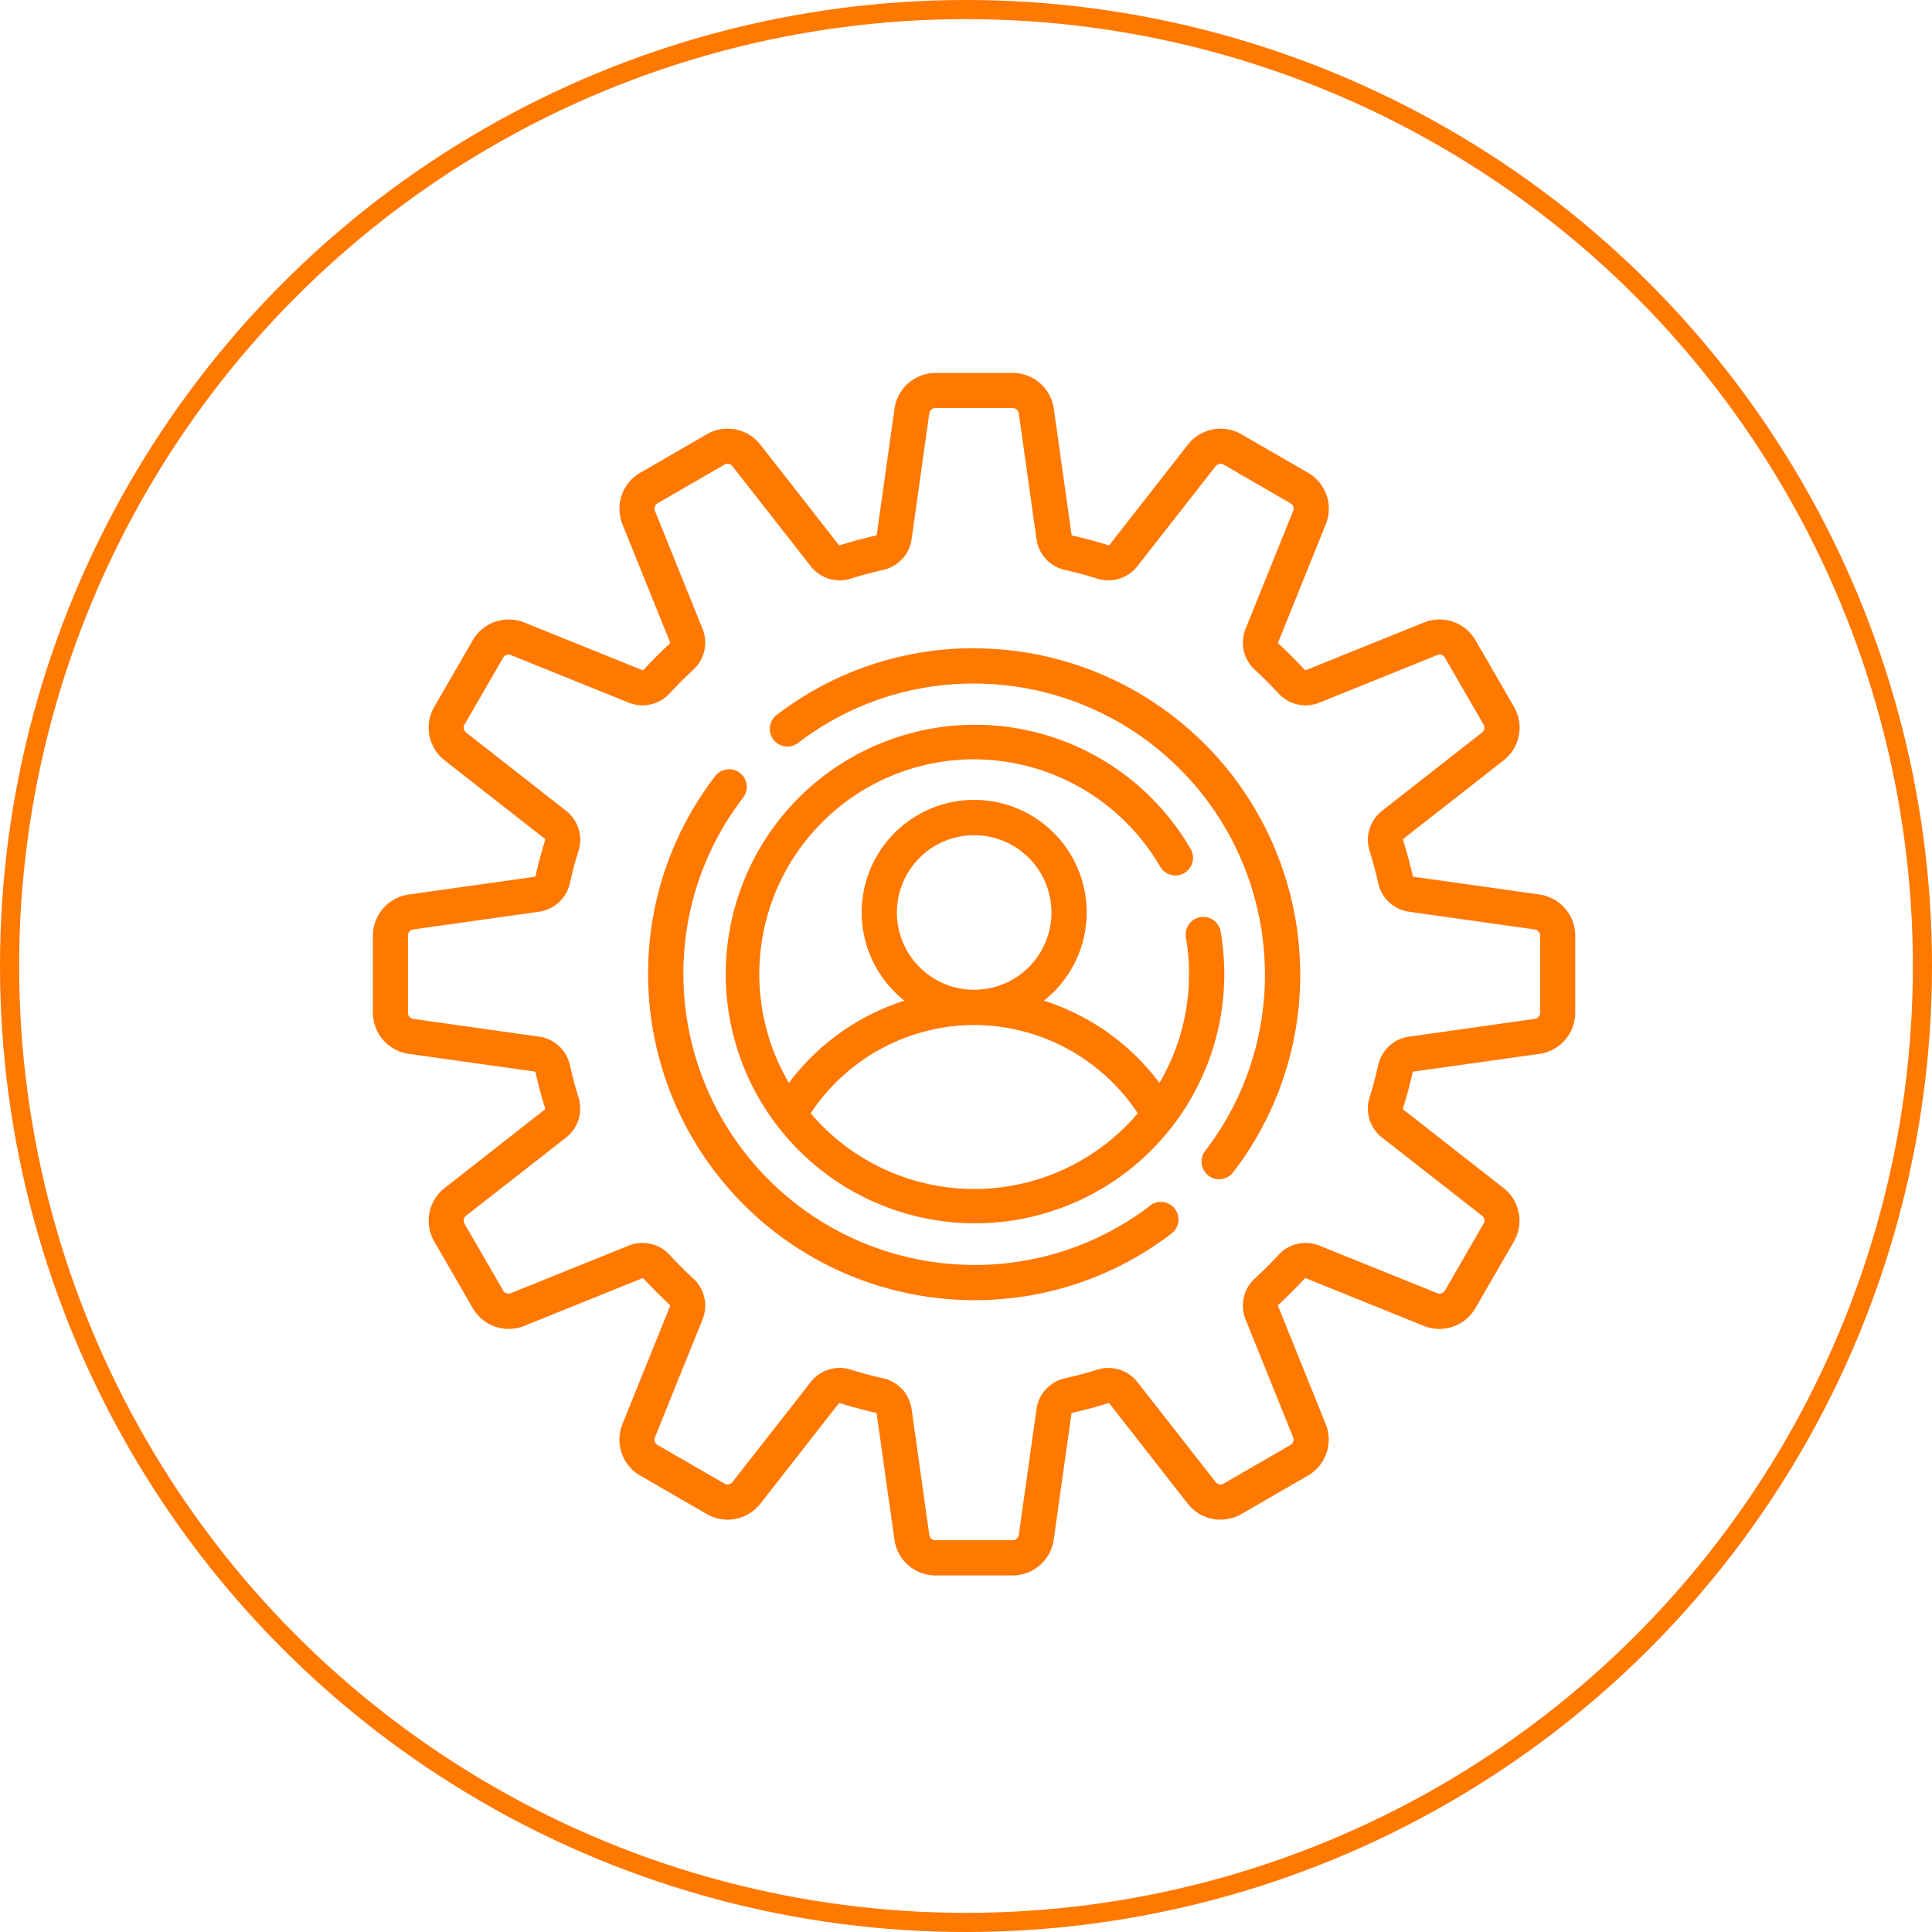 <svg xmlns="http://www.w3.org/2000/svg" width="101" height="101" viewBox="0 0 101 101">
  <g id="Group_659" data-name="Group 659" transform="translate(8381.5 -2679.5)">
    <circle id="Ellipse_93" data-name="Ellipse 93" cx="50" cy="50" r="50" transform="translate(-8381 2680)" fill="none" stroke="#ff7800" stroke-width="1"/>
    <g id="Data_Integration" data-name="Data  Integration" transform="translate(-8362 2699)">
      <path id="Path_2754" data-name="Path 2754" d="M1347.513,1269.806a15.062,15.062,0,0,1-9.225,3.118,15.217,15.217,0,0,1-15.2-15.2,15.059,15.059,0,0,1,3.118-9.224.921.921,0,1,0-1.463-1.119,16.887,16.887,0,0,0-3.5,10.343,17.06,17.06,0,0,0,17.041,17.041,16.885,16.885,0,0,0,10.343-3.5.921.921,0,0,0-1.118-1.463Zm0,0" transform="translate(-1306.862 -1226.296)" fill="#ff7800"/>
      <path id="Path_2755" data-name="Path 2755" d="M1338.374,1240.6a16.885,16.885,0,0,0-10.342,3.5.921.921,0,0,0,1.118,1.463,15.054,15.054,0,0,1,9.224-3.118,15.217,15.217,0,0,1,15.2,15.2,15.059,15.059,0,0,1-3.118,9.224.921.921,0,1,0,1.463,1.119,16.888,16.888,0,0,0,3.5-10.343,17.061,17.061,0,0,0-17.042-17.041Zm0,0" transform="translate(-1306.947 -1226.211)" fill="#ff7800"/>
      <path id="Path_2756" data-name="Path 2756" d="M1367.663,1253.281l-6.586-.927a.071.071,0,0,1-.058-.054c-.139-.624-.307-1.25-.5-1.863a.069.069,0,0,1,.023-.076l5.238-4.1a2.169,2.169,0,0,0,.541-2.782l-2.023-3.5a2.17,2.17,0,0,0-2.68-.923l-6.171,2.49a.07.07,0,0,1-.078-.018c-.433-.47-.891-.928-1.361-1.361a.072.072,0,0,1-.018-.079l2.49-6.171a2.171,2.171,0,0,0-.924-2.68l-3.5-2.022a2.171,2.171,0,0,0-2.783.54l-4.095,5.239a.07.07,0,0,1-.077.023c-.61-.19-1.236-.358-1.862-.5a.073.073,0,0,1-.055-.059l-.927-6.586a2.172,2.172,0,0,0-2.14-1.859h-4.044a2.171,2.171,0,0,0-2.14,1.859l-.928,6.586a.07.07,0,0,1-.055.059c-.625.139-1.252.307-1.862.5a.07.07,0,0,1-.077-.023l-4.1-5.239a2.17,2.17,0,0,0-2.782-.54l-3.5,2.022a2.173,2.173,0,0,0-.924,2.681l2.49,6.17a.071.071,0,0,1-.018.079c-.47.432-.927.89-1.36,1.361a.07.07,0,0,1-.078.018l-6.171-2.49a2.17,2.17,0,0,0-2.68.923l-2.023,3.5a2.171,2.171,0,0,0,.541,2.783l5.238,4.1a.069.069,0,0,1,.023.076c-.19.611-.358,1.237-.5,1.862a.07.07,0,0,1-.058.055l-6.586.927a2.172,2.172,0,0,0-1.859,2.14v4.045a2.172,2.172,0,0,0,1.859,2.14l6.586.927a.069.069,0,0,1,.058.055c.139.625.307,1.251.5,1.862a.069.069,0,0,1-.023.076l-5.238,4.1a2.17,2.17,0,0,0-.541,2.783l2.023,3.5a2.169,2.169,0,0,0,2.68.924l6.171-2.49a.069.069,0,0,1,.078.019c.434.47.892.927,1.36,1.361a.07.07,0,0,1,.018.078l-2.49,6.17a2.173,2.173,0,0,0,.924,2.681l3.5,2.022a2.17,2.17,0,0,0,2.782-.54l4.095-5.239a.071.071,0,0,1,.077-.023c.61.19,1.236.357,1.862.5a.07.07,0,0,1,.055.058l.928,6.586a2.171,2.171,0,0,0,2.14,1.86h4.044a2.172,2.172,0,0,0,2.14-1.86l.927-6.585a.071.071,0,0,1,.055-.059c.625-.14,1.252-.307,1.862-.5a.071.071,0,0,1,.077.023l4.095,5.239a2.172,2.172,0,0,0,2.783.54l3.5-2.022a2.173,2.173,0,0,0,.924-2.681l-2.49-6.171a.071.071,0,0,1,.018-.078c.47-.433.927-.891,1.361-1.36a.073.073,0,0,1,.078-.019l6.171,2.491a2.17,2.17,0,0,0,2.68-.924l2.023-3.5a2.169,2.169,0,0,0-.541-2.782l-5.237-4.1a.069.069,0,0,1-.024-.077c.19-.612.358-1.238.5-1.862a.07.07,0,0,1,.058-.055l6.586-.927a2.171,2.171,0,0,0,1.859-2.139v-4.045a2.172,2.172,0,0,0-1.859-2.14Zm.018,6.186a.321.321,0,0,1-.275.316l-6.585.928a1.919,1.919,0,0,0-1.6,1.476c-.128.575-.282,1.152-.459,1.715a1.923,1.923,0,0,0,.647,2.077l5.239,4.095a.321.321,0,0,1,.08.411l-2.023,3.5a.321.321,0,0,1-.4.137l-6.171-2.491a1.922,1.922,0,0,0-2.121.479c-.4.433-.822.855-1.255,1.254a1.922,1.922,0,0,0-.478,2.121l2.49,6.171a.319.319,0,0,1-.136.4l-3.5,2.023a.32.32,0,0,1-.411-.08l-4.1-5.237a1.92,1.92,0,0,0-2.076-.647c-.562.175-1.139.329-1.715.458a1.922,1.922,0,0,0-1.477,1.6l-.927,6.586a.322.322,0,0,1-.317.275h-4.044a.322.322,0,0,1-.317-.275l-.927-6.586a1.922,1.922,0,0,0-1.477-1.6c-.576-.129-1.154-.283-1.716-.458a1.878,1.878,0,0,0-.564-.087,1.919,1.919,0,0,0-1.511.733l-4.1,5.238a.322.322,0,0,1-.411.08l-3.5-2.023a.319.319,0,0,1-.136-.4l2.49-6.171a1.922,1.922,0,0,0-.478-2.121c-.433-.4-.855-.821-1.255-1.255a1.922,1.922,0,0,0-2.121-.478l-6.171,2.49a.319.319,0,0,1-.4-.136l-2.023-3.5a.322.322,0,0,1,.08-.411l5.238-4.095a1.924,1.924,0,0,0,.647-2.077c-.176-.561-.33-1.139-.458-1.715a1.921,1.921,0,0,0-1.6-1.476l-6.585-.928a.321.321,0,0,1-.275-.316v-4.045a.321.321,0,0,1,.275-.316l6.585-.929a1.921,1.921,0,0,0,1.6-1.477c.128-.575.282-1.154.458-1.715a1.921,1.921,0,0,0-.647-2.076l-5.238-4.1a.321.321,0,0,1-.08-.411l2.023-3.5a.32.32,0,0,1,.4-.136l6.171,2.491a1.922,1.922,0,0,0,2.121-.479c.4-.433.822-.855,1.255-1.254a1.922,1.922,0,0,0,.478-2.121l-2.49-6.171a.318.318,0,0,1,.136-.4l3.5-2.024a.324.324,0,0,1,.411.08l4.1,5.238a1.92,1.92,0,0,0,2.076.647c.562-.175,1.139-.33,1.715-.458a1.922,1.922,0,0,0,1.477-1.6l.927-6.585a.322.322,0,0,1,.317-.275h4.044a.322.322,0,0,1,.317.275l.927,6.585a1.923,1.923,0,0,0,1.477,1.6c.576.128,1.152.283,1.716.458a1.919,1.919,0,0,0,2.075-.647l4.1-5.238a.323.323,0,0,1,.411-.08l3.5,2.024a.318.318,0,0,1,.136.4l-2.49,6.171a1.922,1.922,0,0,0,.478,2.121c.433.4.855.821,1.255,1.254a1.921,1.921,0,0,0,2.121.479l6.171-2.491a.319.319,0,0,1,.4.137l2.023,3.5a.321.321,0,0,1-.08.411l-5.239,4.1a1.923,1.923,0,0,0-.647,2.076c.177.563.331,1.141.459,1.715a1.919,1.919,0,0,0,1.6,1.477l6.585.929a.321.321,0,0,1,.275.316Zm0,0" transform="translate(-1306.668 -1226.017)" fill="#ff7800"/>
      <path id="Path_2757" data-name="Path 2757" d="M1338.342,1246.459a11.285,11.285,0,0,1,9.724,5.613.921.921,0,0,0,1.593-.925,13.031,13.031,0,1,0,1.57,4.329.921.921,0,1,0-1.815.313,11.223,11.223,0,0,1-1.386,7.587,12.162,12.162,0,0,0-6.04-4.3,5.881,5.881,0,1,0-7.291,0,12.162,12.162,0,0,0-6.04,4.3,11.228,11.228,0,0,1,9.684-16.917Zm-4.04,8.008a4.04,4.04,0,1,1,4.04,4.04,4.04,4.04,0,0,1-4.04-4.04Zm4.04,5.881a10.283,10.283,0,0,1,8.553,4.617,11.216,11.216,0,0,1-17.1,0,10.283,10.283,0,0,1,8.552-4.617Zm0,0" transform="translate(-1306.915 -1226.264)" fill="#ff7800"/>
    </g>
  </g>
</svg>

